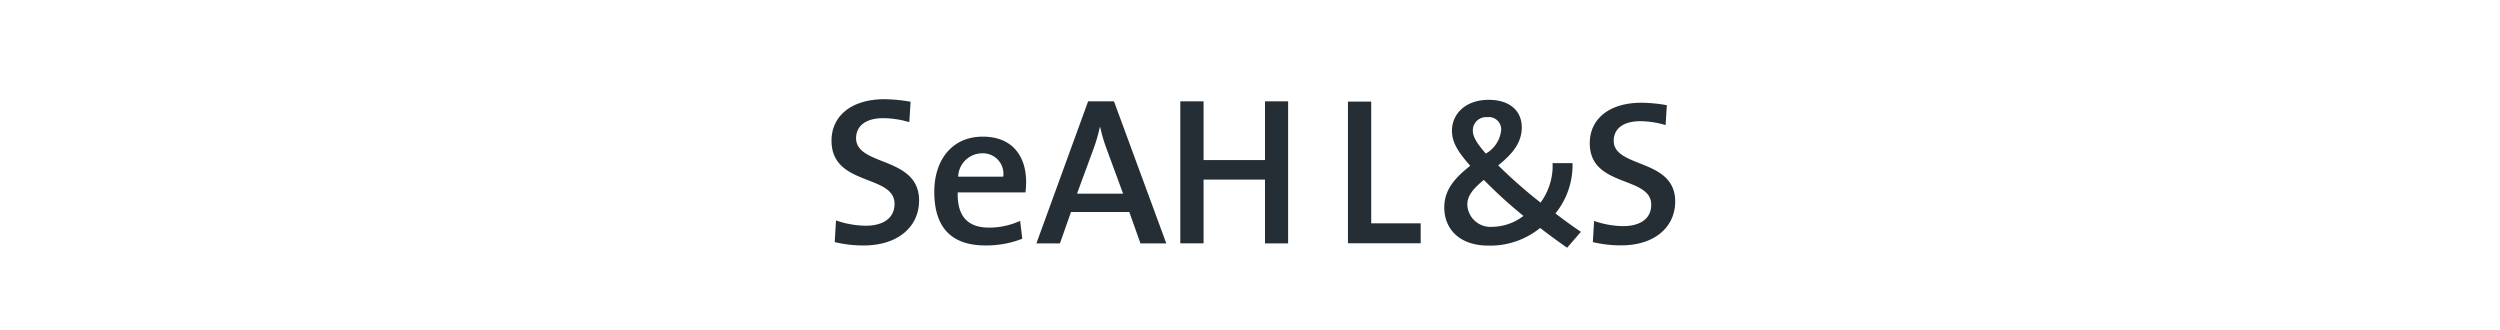 <svg height="33" viewBox="0 0 250 33" width="250" xmlns="http://www.w3.org/2000/svg"><path d="m164.019 12.121c-1.753 0-2.648.8-2.648 1.952 0 2.765 6.15 1.743 6.15 6.074 0 2.544-2.044 4.39-5.4 4.39a12 12 0 0 1 -2.836-.327l.124-2.116a9.078 9.078 0 0 0 2.92.517c1.542 0 2.795-.637 2.795-2.138 0-2.913-6.149-1.681-6.149-6.154 0-2.384 1.9-4.045 5.169-4.045a15.181 15.181 0 0 1 2.54.245l-.124 1.989a8.972 8.972 0 0 0 -2.541-.387zm-7.306 12.654c-.95-.661-1.89-1.359-2.7-1.978a7.928 7.928 0 0 1 -5.159 1.764c-2.95 0-4.427-1.7-4.427-3.817 0-1.8 1.1-2.986 2.6-4.169-1.417-1.571-1.83-2.5-1.83-3.509 0-1.646 1.319-3.083 3.681-3.083 2.143 0 3.3 1.145 3.3 2.751 0 1.416-.785 2.561-2.361 3.8a49.314 49.314 0 0 0 4.232 3.72v.021a6.3 6.3 0 0 0 1.212-3.412v-.552h1.992a7.69 7.69 0 0 1 -1.707 5.032c.927.717 1.792 1.336 2.543 1.839zm-6.593-11.775a1.237 1.237 0 0 0 -1.4-1.284 1.323 1.323 0 0 0 -1.437 1.341c0 .562.334 1.211 1.3 2.3a3.065 3.065 0 0 0 1.537-2.357zm-1.735 4.99c-1.1.9-1.653 1.6-1.653 2.472a2.312 2.312 0 0 0 2.5 2.22 5.208 5.208 0 0 0 3.113-1.091 46.75 46.75 0 0 1 -3.96-3.601zm-13.592-7.833h2.328v12.176h4.947v1.992h-7.275zm-8.3 7.8h-6.136v6.377h-2.327v-14.2h2.327v5.872h6.143v-5.872h2.312v14.205h-2.312v-6.377zm-13.564 3.243h-5.829l-1.106 3.137h-2.353l5.172-14.206h2.584l5.233 14.206h-2.584zm-2.263-6.293a16.083 16.083 0 0 1 -.641-2.187h-.042a16.9 16.9 0 0 1 -.662 2.25l-1.622 4.4h4.614zm-14.893 4.336c-.063 2.42 1.028 3.518 3.14 3.518a7.406 7.406 0 0 0 3.1-.675l.214 1.787a9.87 9.87 0 0 1 -3.672.672c-3.315 0-5.127-1.684-5.127-5.366 0-3.153 1.748-5.514 4.848-5.514 3.034 0 4.337 2.043 4.337 4.524a10.02 10.02 0 0 1 -.063 1.053h-6.777zm2.414-3.911a2.413 2.413 0 0 0 -2.37 2.333h4.507a2.046 2.046 0 0 0 -2.137-2.332zm-11.808 9.214a12.175 12.175 0 0 1 -2.907-.336l.128-2.168a9.268 9.268 0 0 0 2.991.529c1.58 0 2.861-.656 2.861-2.189 0-2.986-6.3-1.726-6.3-6.314 0-2.439 1.945-4.146 5.3-4.146a15.711 15.711 0 0 1 2.608.254l-.13 2.041a9.274 9.274 0 0 0 -2.611-.4c-1.792 0-2.71.821-2.71 2 0 2.836 6.3 1.787 6.3 6.227.001 2.609-2.092 4.502-5.53 4.502z" fill="#242e34" fill-rule="evenodd"/></svg>